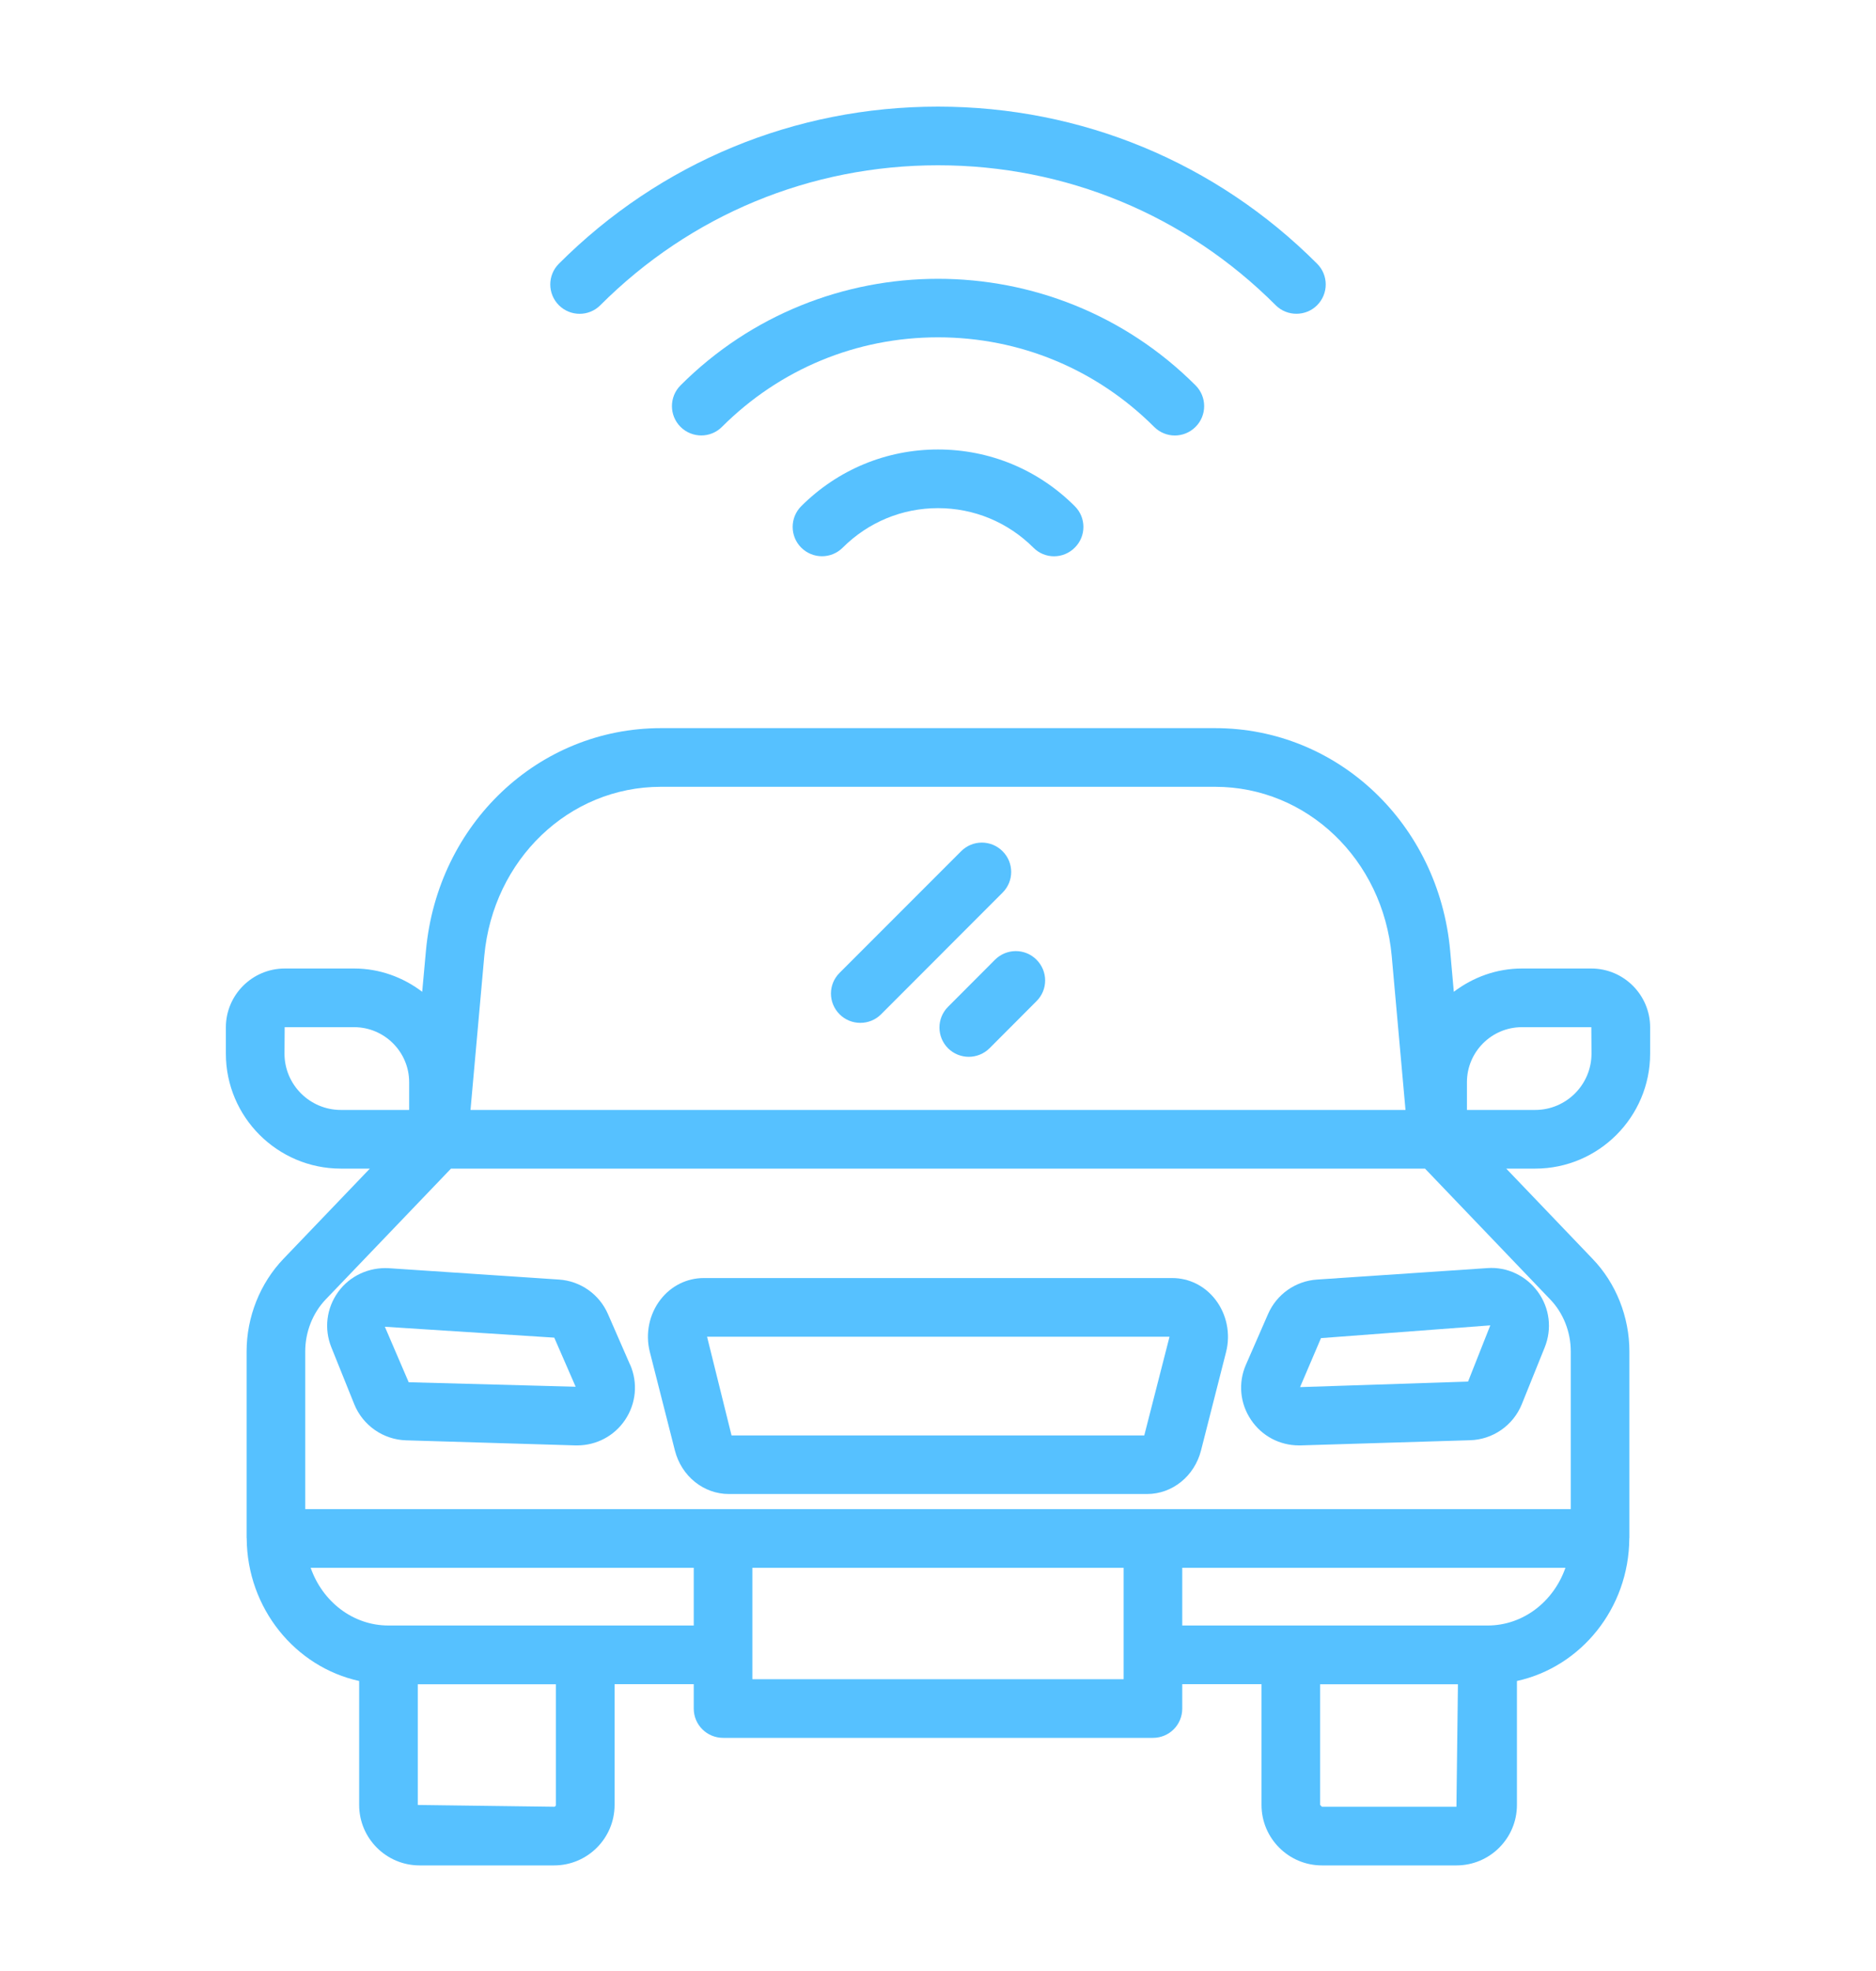 <?xml version="1.0" encoding="UTF-8"?> <svg xmlns="http://www.w3.org/2000/svg" width="20" height="21" viewBox="0 0 20 21" fill="none"><path d="M12.497 13.617H7.503C7.323 13.617 7.155 13.7 7.042 13.846C6.921 14.002 6.878 14.211 6.928 14.405L7.195 15.454C7.265 15.728 7.501 15.918 7.77 15.918H12.229C12.498 15.918 12.734 15.728 12.804 15.454L13.071 14.406C13.121 14.211 13.078 14.002 12.957 13.846C12.844 13.7 12.677 13.617 12.497 13.617ZM12.466 14.251L12.199 15.294H7.799L7.538 14.242H12.469C12.467 14.243 12.466 14.246 12.466 14.251Z" fill="#56C1FF"></path><path d="M14.042 13.633C13.811 13.648 13.61 13.79 13.518 14.002L13.283 14.54C13.198 14.733 13.219 14.954 13.338 15.129C13.453 15.3 13.643 15.4 13.848 15.4H13.867L15.67 15.345C15.914 15.339 16.132 15.188 16.224 14.961L16.468 14.356C16.548 14.158 16.521 13.938 16.396 13.765C16.271 13.592 16.065 13.495 15.856 13.511L14.043 13.633L14.042 13.633ZM15.651 14.72L13.86 14.779L14.083 14.257L15.888 14.121L15.651 14.72Z" fill="#56C1FF"></path><path d="M4.541 10.129L4.501 10.567C4.298 10.413 4.048 10.319 3.775 10.319H3.036C2.69 10.319 2.408 10.6 2.408 10.946V11.226C2.408 11.901 2.958 12.451 3.634 12.451H3.943L3.023 13.411C2.773 13.671 2.629 14.031 2.629 14.399V16.382C2.629 16.385 2.63 16.388 2.63 16.391C2.635 17.137 3.148 17.761 3.829 17.91V19.231C3.829 19.586 4.118 19.875 4.473 19.875H5.907C6.263 19.875 6.552 19.586 6.552 19.231V17.944H7.396V18.204C7.396 18.377 7.536 18.516 7.709 18.516H12.292C12.465 18.516 12.604 18.377 12.604 18.204V17.944H13.449V19.231C13.449 19.586 13.738 19.875 14.093 19.875H15.527C15.883 19.875 16.172 19.586 16.172 19.231V17.91C16.853 17.761 17.366 17.137 17.37 16.391C17.37 16.388 17.371 16.385 17.371 16.382V14.399C17.371 14.031 17.228 13.671 16.978 13.412L16.058 12.451H16.367C17.042 12.451 17.592 11.901 17.592 11.226V10.946C17.592 10.601 17.311 10.319 16.965 10.319H16.226C15.952 10.319 15.703 10.413 15.499 10.567L15.46 10.128C15.337 8.777 14.26 7.758 12.955 7.758H7.046C5.741 7.758 4.664 8.777 4.541 10.129ZM3.033 11.226L3.035 10.944H3.775C4.098 10.944 4.362 11.207 4.362 11.53V11.826H3.634C3.303 11.826 3.033 11.557 3.033 11.226ZM5.926 19.231C5.926 19.242 5.918 19.25 5.907 19.25L4.454 19.231V17.945H5.926V19.231ZM4.142 17.319C3.76 17.319 3.437 17.062 3.312 16.704H7.396V17.319H4.142ZM11.979 17.891H8.021V16.704H11.979V17.891ZM15.527 19.25H14.093L14.074 19.231V17.945H15.543L15.527 19.25ZM15.859 17.319H12.604V16.704H16.689C16.564 17.062 16.241 17.319 15.859 17.319ZM16.746 14.399V16.079H3.254V14.399C3.254 14.191 3.334 13.989 3.473 13.844L4.808 12.451H15.192L16.527 13.845C16.666 13.989 16.746 14.191 16.746 14.399H16.746ZM15.639 11.53C15.639 11.207 15.902 10.944 16.225 10.944H16.965L16.967 11.225C16.967 11.556 16.698 11.826 16.366 11.826H15.639V11.53ZM7.046 8.383H12.955C13.934 8.383 14.744 9.158 14.837 10.185L14.984 11.826H5.016L5.163 10.185C5.257 9.158 6.066 8.383 7.045 8.383H7.046Z" fill="#56C1FF"></path><path d="M6.717 14.54L6.482 14.002C6.39 13.79 6.189 13.648 5.958 13.633L4.145 13.512C3.935 13.5 3.73 13.592 3.605 13.765C3.48 13.938 3.453 14.159 3.533 14.356L3.777 14.962C3.869 15.188 4.086 15.339 4.33 15.346L6.133 15.4H6.153C6.358 15.4 6.548 15.3 6.663 15.13C6.782 14.954 6.802 14.734 6.718 14.54L6.717 14.54ZM4.357 14.727L4.103 14.136L5.909 14.252L6.137 14.775L4.356 14.727H4.357Z" fill="#56C1FF"></path><path d="M9.172 10.898C9.252 10.898 9.332 10.868 9.393 10.807L10.688 9.511C10.811 9.389 10.811 9.191 10.688 9.069C10.566 8.947 10.369 8.947 10.247 9.069L8.951 10.365C8.828 10.487 8.828 10.684 8.951 10.807C9.012 10.868 9.092 10.898 9.172 10.898Z" fill="#56C1FF"></path><path d="M10.107 10.727C9.985 10.849 9.985 11.046 10.107 11.169C10.168 11.229 10.248 11.26 10.328 11.26C10.408 11.26 10.488 11.229 10.549 11.169L11.05 10.667C11.173 10.545 11.173 10.348 11.05 10.225C10.928 10.103 10.731 10.103 10.608 10.225L10.107 10.727Z" fill="#56C1FF"></path><path d="M8.542 5.393C8.42 5.515 8.42 5.713 8.542 5.835C8.665 5.957 8.862 5.957 8.984 5.835C9.256 5.564 9.616 5.414 10 5.414C10.384 5.414 10.745 5.564 11.017 5.835C11.077 5.896 11.157 5.927 11.237 5.927C11.317 5.927 11.397 5.896 11.458 5.835C11.581 5.713 11.581 5.515 11.458 5.393C11.069 5.004 10.551 4.789 10 4.789C9.449 4.789 8.932 5.004 8.542 5.393Z" fill="#56C1FF"></path><path d="M12.525 4.64C12.605 4.64 12.685 4.609 12.746 4.548C12.868 4.426 12.868 4.228 12.746 4.106C11.232 2.592 8.769 2.592 7.255 4.106C7.133 4.228 7.133 4.426 7.255 4.548C7.378 4.67 7.575 4.67 7.697 4.548C8.313 3.933 9.13 3.594 10 3.594C10.87 3.594 11.688 3.933 12.304 4.548C12.365 4.609 12.445 4.64 12.525 4.64Z" fill="#56C1FF"></path><path d="M13.821 3.343C13.901 3.343 13.981 3.313 14.042 3.252C14.164 3.129 14.164 2.932 14.042 2.81C12.963 1.73 11.527 1.136 10 1.136C8.473 1.136 7.038 1.73 5.958 2.81C5.836 2.932 5.836 3.129 5.958 3.252C6.081 3.374 6.278 3.374 6.4 3.252C7.362 2.29 8.64 1.761 10 1.761C11.36 1.761 12.639 2.29 13.6 3.252C13.661 3.313 13.741 3.343 13.821 3.343Z" fill="#56C1FF"></path></svg> 